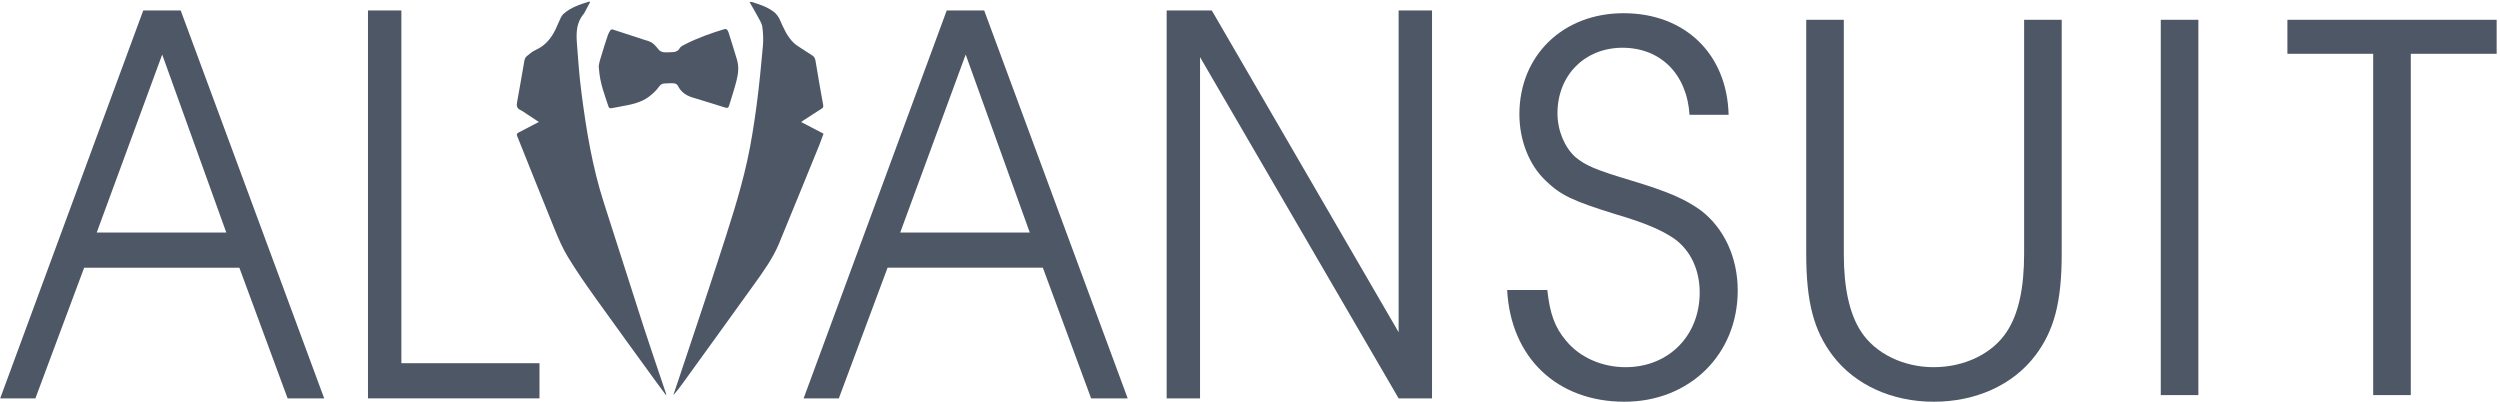 <?xml version="1.0" encoding="UTF-8"?> <svg xmlns="http://www.w3.org/2000/svg" width="566" height="91" viewBox="0 0 566 91" fill="none"><g clip-path="url(#clip0_124_61)"><path d="M32.43 2.37H40.91L73.4 90.2H65.12L54.19 60.61H19.05L8.01 90.2H0.04L32.43 2.37ZM51.23 52.64L36.72 12.35L21.9 52.64H51.23Z" fill="#4D5766"></path><path d="M83.31 2.37H90.87V82.23H122.14V90.19H83.31V2.37Z" fill="#4D5766"></path><path d="M214.34 2.37H222.82L255.31 90.19H247.03L236.1 60.6H200.95L189.91 90.19H181.94L214.34 2.37ZM233.14 52.64L218.63 12.35L203.81 52.64H233.14Z" fill="#4D5766"></path><path d="M264.13 2.37H274.35L316.65 75.22V2.37H324.21V90.19H316.65L271.69 12.94V90.19H264.13V2.37Z" fill="#4D5766"></path><path d="M122 27.61C121.03 26.97 120.18 26.41 119.32 25.85C118.84 25.54 118.39 25.18 117.88 24.94C117 24.54 116.91 23.96 117.07 23.12C117.67 19.98 118.16 16.83 118.73 13.69C118.79 13.35 118.98 12.95 119.25 12.73C119.88 12.2 120.53 11.65 121.28 11.31C123.49 10.31 124.82 8.63 125.79 6.62C126.19 5.79 126.52 4.92 126.92 4.09C127.09 3.74 127.32 3.38 127.62 3.11C129.27 1.64 131.36 0.99 133.44 0.34C133.49 0.38 133.55 0.42 133.6 0.47C133.17 1.27 132.75 2.07 132.32 2.88C132.27 2.97 132.22 3.07 132.15 3.15C130.47 5.12 130.44 7.44 130.61 9.76C130.88 13.48 131.15 17.2 131.63 20.89C132.72 29.39 134.1 37.85 136.77 46.08C139.82 55.49 142.78 64.92 145.83 74.33C147.43 79.25 149.12 84.14 150.77 89.05C150.81 89.18 150.85 89.32 150.8 89.49C150.07 88.5 149.32 87.52 148.6 86.52C143.98 80.15 139.34 73.8 134.77 67.4C132.62 64.39 130.49 61.34 128.58 58.19C127.35 56.17 126.42 53.98 125.53 51.81C122.68 44.82 119.91 37.81 117.09 30.81C116.92 30.38 117.01 30.2 117.43 29.99C118.91 29.23 120.38 28.45 122 27.61Z" fill="#4D5766"></path><path d="M181.39 27.63C183.11 28.52 184.75 29.38 186.45 30.27C186.12 31.15 185.82 32.02 185.48 32.87C182.46 40.28 179.44 47.7 176.38 55.11C175 58.46 172.85 61.42 170.73 64.38C165.35 71.88 159.94 79.35 154.53 86.83C153.89 87.72 153.22 88.6 152.44 89.44C152.79 88.41 153.15 87.37 153.49 86.34C156.49 77.31 159.55 68.3 162.48 59.25C164.93 51.68 167.47 44.12 169.18 36.36C170.08 32.29 170.71 28.15 171.27 24.03C171.88 19.51 172.31 14.97 172.72 10.43C172.85 8.99 172.79 7.51 172.59 6.07C172.47 5.24 171.93 4.46 171.52 3.68C170.96 2.62 170.34 1.59 169.69 0.45C169.97 0.45 170.12 0.42 170.25 0.46C172.01 1.01 173.78 1.58 175.22 2.71C175.77 3.15 176.24 3.77 176.52 4.39C177.37 6.28 178.14 8.19 179.69 9.7C180.18 10.17 180.79 10.53 181.37 10.92C182.22 11.49 183.1 12.02 183.95 12.59C184.39 12.88 184.56 13.29 184.64 13.81C185.18 17.14 185.77 20.47 186.37 23.8C186.44 24.2 186.35 24.4 186 24.61C184.61 25.48 183.25 26.39 181.87 27.28C181.73 27.36 181.6 27.47 181.39 27.63Z" fill="#4D5766"></path><path d="M135.6 15.53C135.42 14.7 135.88 13.53 136.22 12.36C136.65 10.88 137.13 9.42 137.62 7.96C137.75 7.57 137.97 7.2 138.2 6.85C138.28 6.73 138.55 6.62 138.68 6.66C141.44 7.54 144.2 8.44 146.95 9.36C147.93 9.69 148.51 10.5 149.15 11.26C149.38 11.53 149.78 11.75 150.12 11.8C150.71 11.89 151.32 11.83 151.92 11.82C152.71 11.8 153.44 11.73 153.9 10.89C154.1 10.52 154.61 10.29 155.02 10.08C157.89 8.6 160.92 7.53 164 6.6C164.67 6.4 164.88 7.15 165.03 7.62C165.67 9.57 166.25 11.55 166.85 13.51C167.33 15.08 167.14 16.67 166.76 18.2C166.29 20.11 165.64 21.97 165.09 23.85C164.93 24.38 164.74 24.54 164.14 24.34C161.68 23.54 159.19 22.82 156.72 22.05C155.28 21.6 154.13 20.79 153.45 19.37C153.33 19.12 152.9 18.89 152.6 18.87C151.85 18.81 151.09 18.86 150.33 18.91C149.76 18.94 149.45 19.29 149.1 19.76C148.5 20.57 147.73 21.28 146.92 21.89C145.08 23.27 142.86 23.69 140.66 24.08C139.89 24.22 139.13 24.4 138.36 24.51C138.18 24.54 137.85 24.4 137.81 24.26C136.91 21.52 135.82 18.86 135.6 15.53Z" fill="#4D5766"></path><path d="M350.31 65.65C350.89 71.05 352.03 74.16 354.57 77.15C357.67 80.94 362.73 83.13 368.02 83.13C377.79 83.13 384.81 76 384.81 66.23C384.81 61.06 382.74 56.69 379.06 54.04C376.19 52.09 372.51 50.48 365.84 48.52C355.84 45.42 353.31 44.15 349.97 40.93C346.18 37.37 343.99 31.73 343.99 25.87C343.99 12.53 353.88 2.99 367.56 2.99C381.47 2.99 391.01 12.19 391.36 25.99H382.51C381.93 16.79 375.96 10.81 367.33 10.81C358.82 10.81 352.61 17.02 352.61 25.64C352.61 29.55 354.22 33.34 356.63 35.53C358.93 37.48 361.46 38.52 369.16 40.82C377.9 43.46 381.46 45.07 385.03 47.6C390.32 51.62 393.42 58.29 393.42 65.77C393.42 80.26 382.5 90.95 367.78 90.95C352.49 90.95 342.02 80.95 341.22 65.65H350.31Z" fill="#4D5766"></path><path d="M417.44 4.48V57.49C417.44 65.19 418.71 71.06 421.35 75.08C424.57 80.02 430.89 83.13 437.79 83.13C444.8 83.13 451.13 80.03 454.35 75.08C457 71.06 458.26 65.19 458.26 57.49V4.48H466.77V57.49C466.77 68.41 465.05 74.85 460.79 80.49C455.73 87.16 447.34 90.95 437.79 90.95C428.36 90.95 419.97 87.16 414.91 80.49C410.66 74.86 408.93 68.42 408.93 57.49V4.48H417.44Z" fill="#4D5766"></path><path d="M489.2 4.48H497.71V89.45H489.2V4.48Z" fill="#4D5766"></path><path d="M537.3 12.18H517.87V4.48H565.24V12.18H545.8V89.45H537.29V12.18H537.3Z" fill="#4D5766"></path></g><defs><clipPath id="clip0_124_61"><rect width="566" height="91" fill="white"></rect></clipPath></defs></svg> 